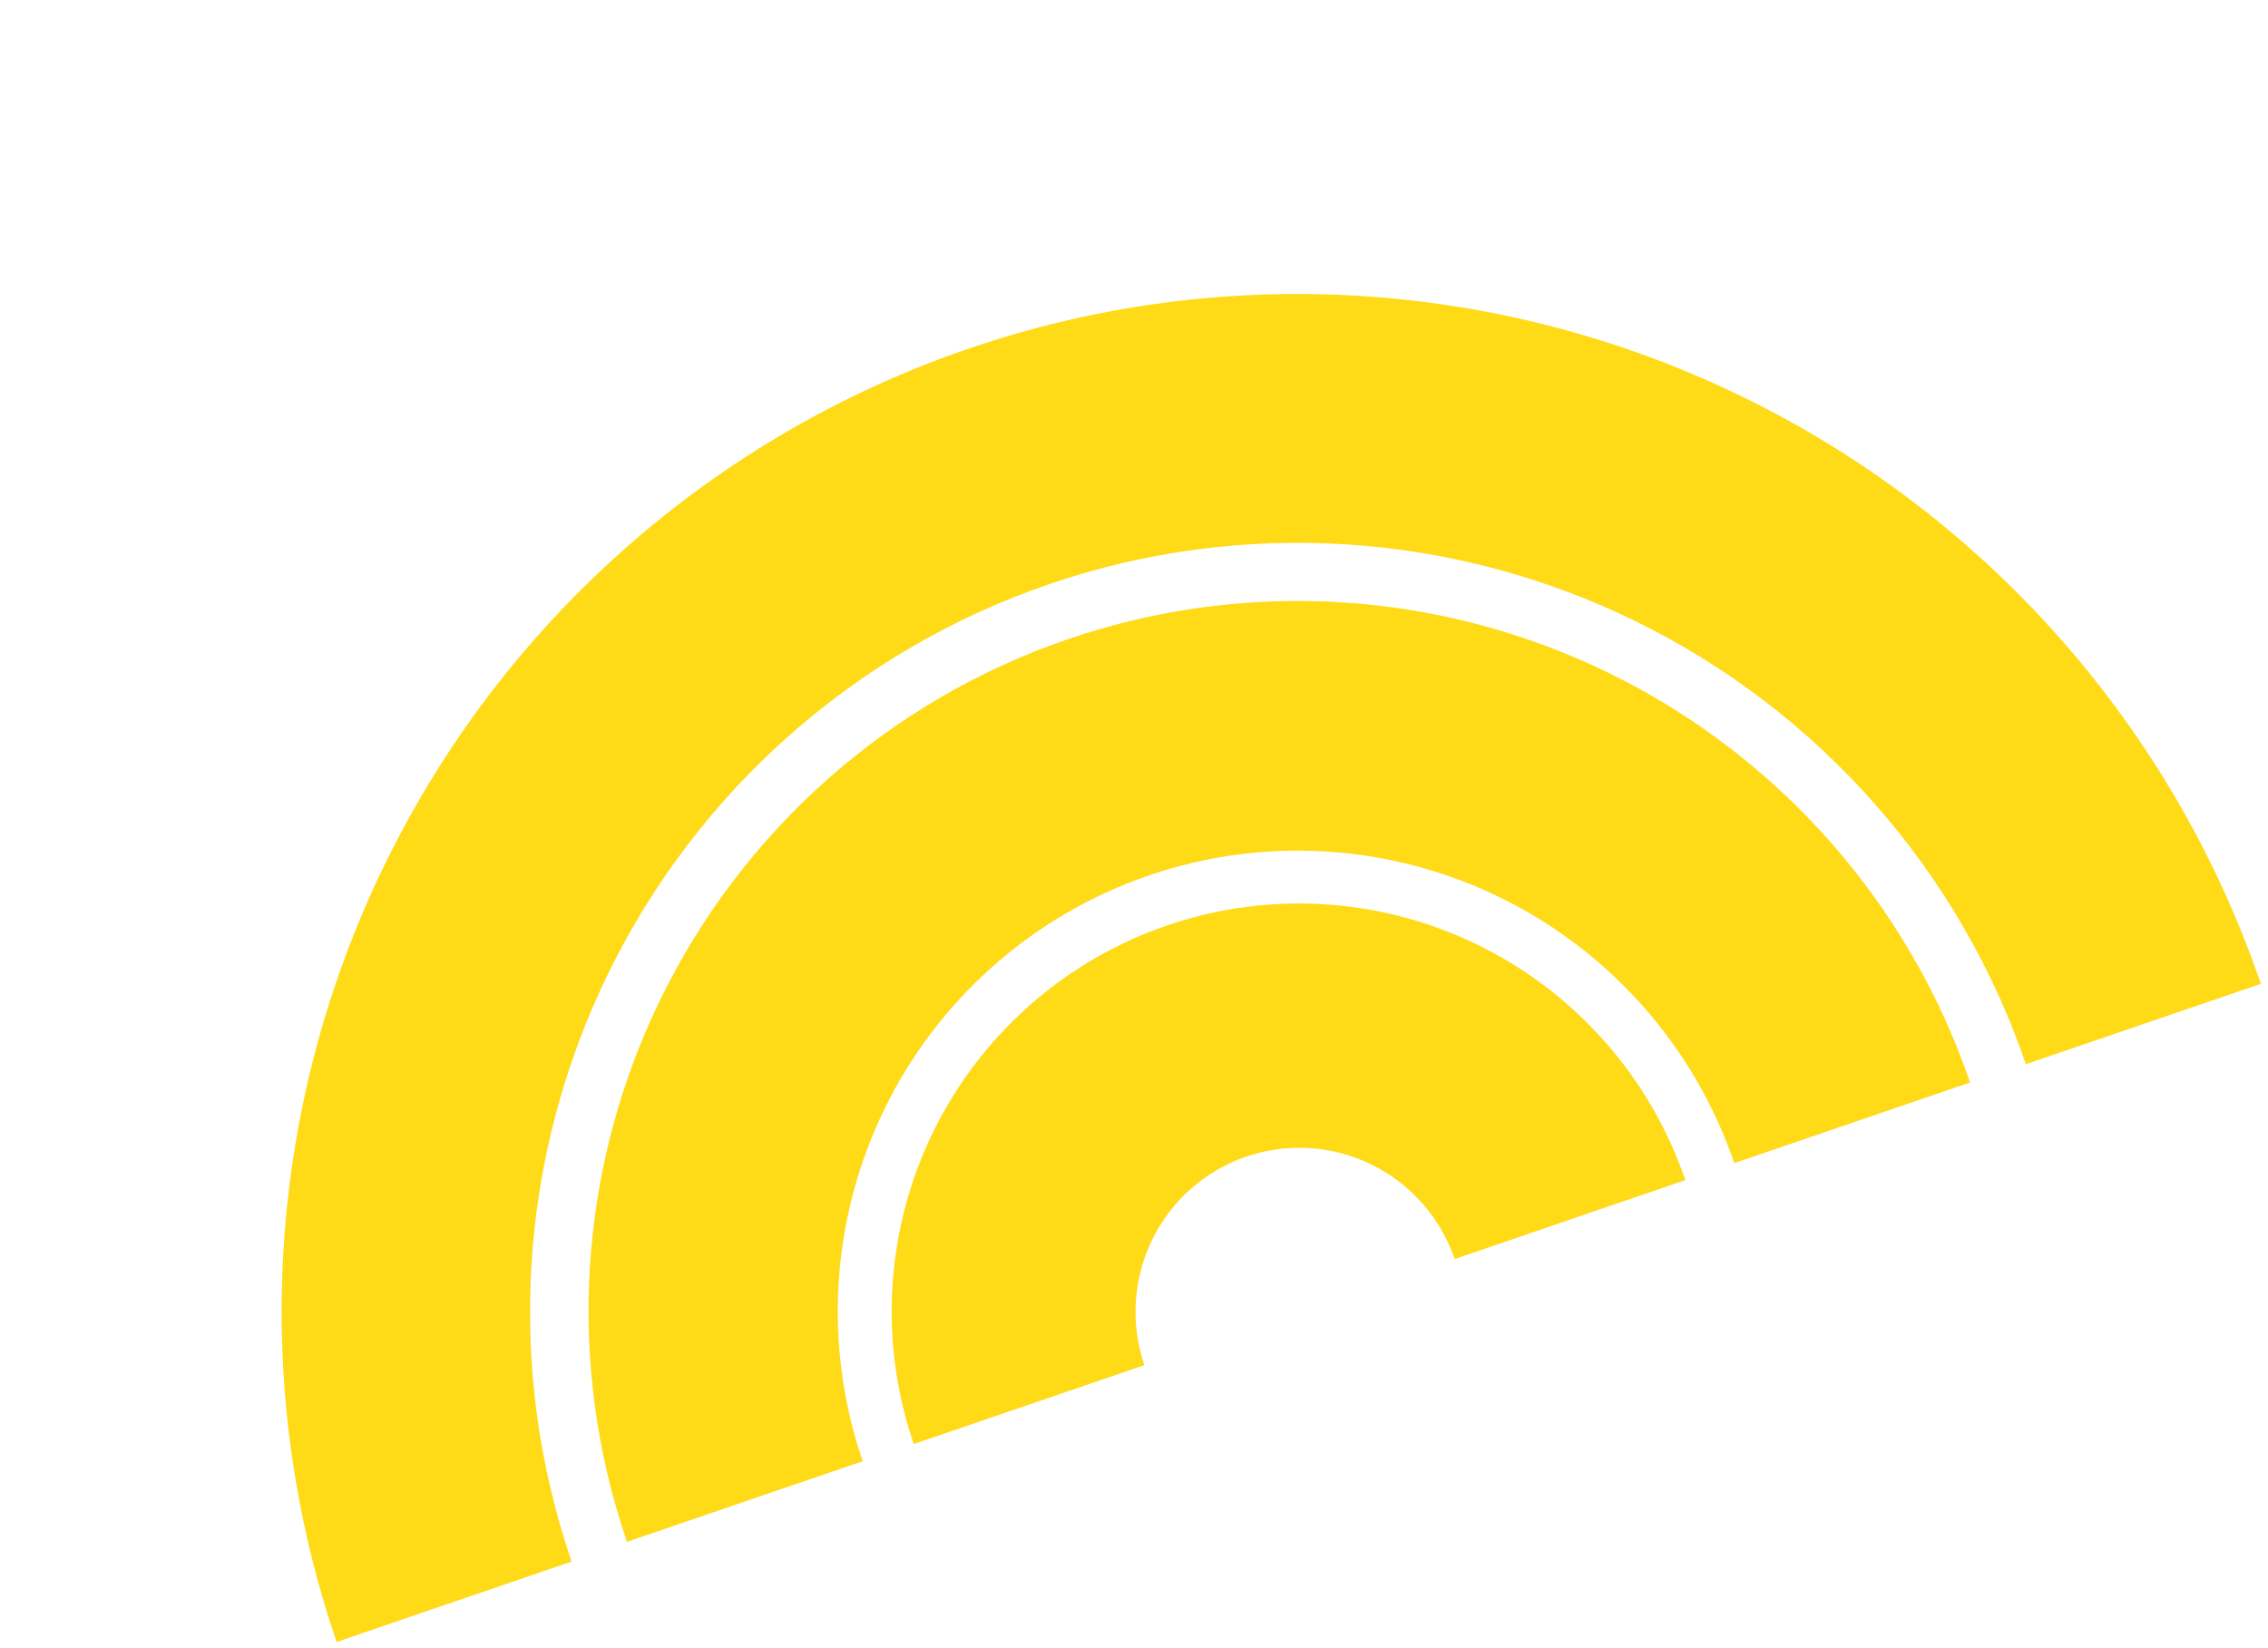<svg xmlns="http://www.w3.org/2000/svg" width="300" height="218" viewBox="0 0 300 218" fill="none"><g clip-path="url(#clip0_1184_87)"><path d="M222.929 156.137C220.631 149.418 217.035 143.217 212.347 137.888C207.659 132.558 201.971 128.204 195.607 125.075C189.243 121.945 182.328 120.101 175.257 119.648C168.186 119.195 161.097 120.142 154.395 122.435C147.694 124.727 141.51 128.321 136.199 133.01C130.887 137.699 126.55 143.392 123.436 149.764C120.323 156.135 118.493 163.061 118.052 170.145C117.61 177.23 118.566 184.334 120.865 191.052L151.375 180.615C150.451 177.913 150.066 175.056 150.244 172.207C150.421 169.358 151.157 166.573 152.409 164.011C153.661 161.449 155.405 159.16 157.541 157.274C159.677 155.388 162.164 153.943 164.859 153.021C167.554 152.099 170.404 151.719 173.248 151.901C176.091 152.083 178.872 152.824 181.431 154.083C183.99 155.341 186.278 157.092 188.163 159.235C190.048 161.379 191.494 163.872 192.419 166.574L222.929 156.137Z" fill="#FFDA16"></path><path d="M260.588 143.216C256.587 131.522 250.328 120.728 242.168 111.451C234.008 102.174 224.106 94.596 213.029 89.148C201.952 83.701 189.915 80.492 177.607 79.703C165.299 78.915 152.96 80.563 141.295 84.554C129.63 88.544 118.867 94.799 109.62 102.961C100.374 111.123 92.826 121.032 87.406 132.123C81.986 143.214 78.801 155.269 78.033 167.601C77.265 179.932 78.929 192.298 82.929 203.992L114.112 193.325C111.516 185.736 110.436 177.711 110.934 169.708C111.433 161.706 113.5 153.882 117.017 146.685C120.534 139.487 125.433 133.056 131.433 127.76C137.434 122.463 144.419 118.404 151.989 115.814C159.559 113.224 167.567 112.155 175.554 112.666C183.542 113.178 191.353 115.261 198.542 118.796C205.73 122.331 212.156 127.249 217.451 133.269C222.747 139.29 226.809 146.295 229.405 153.884L260.588 143.216Z" fill="#FFDA16"></path><path d="M299.053 130.165C293.322 113.411 284.355 97.947 272.664 84.656C260.974 71.365 246.788 60.508 230.918 52.704C215.048 44.9 197.804 40.301 180.17 39.172C162.537 38.042 144.859 40.404 128.147 46.121C111.435 51.838 96.015 60.799 82.768 72.493C69.521 84.186 58.707 98.383 50.942 114.272C43.177 130.162 38.615 147.433 37.514 165.099C36.414 182.766 38.797 200.482 44.529 217.236L75.609 206.604C71.277 193.941 69.476 180.552 70.307 167.2C71.139 153.848 74.587 140.795 80.456 128.786C86.324 116.777 94.498 106.047 104.509 97.21C114.521 88.372 126.175 81.599 138.806 77.278C151.437 72.957 164.797 71.173 178.124 72.026C191.451 72.88 204.484 76.355 216.478 82.254C228.473 88.152 239.194 96.358 248.029 106.403C256.865 116.448 263.642 128.135 267.974 140.797L299.053 130.165Z" fill="#FFDA16"></path></g><defs><clipPath id="clip0_1184_87"><rect width="269.006" height="138" fill="white" transform="translate(0 87.07) rotate(-18.885)"></rect></clipPath></defs></svg>